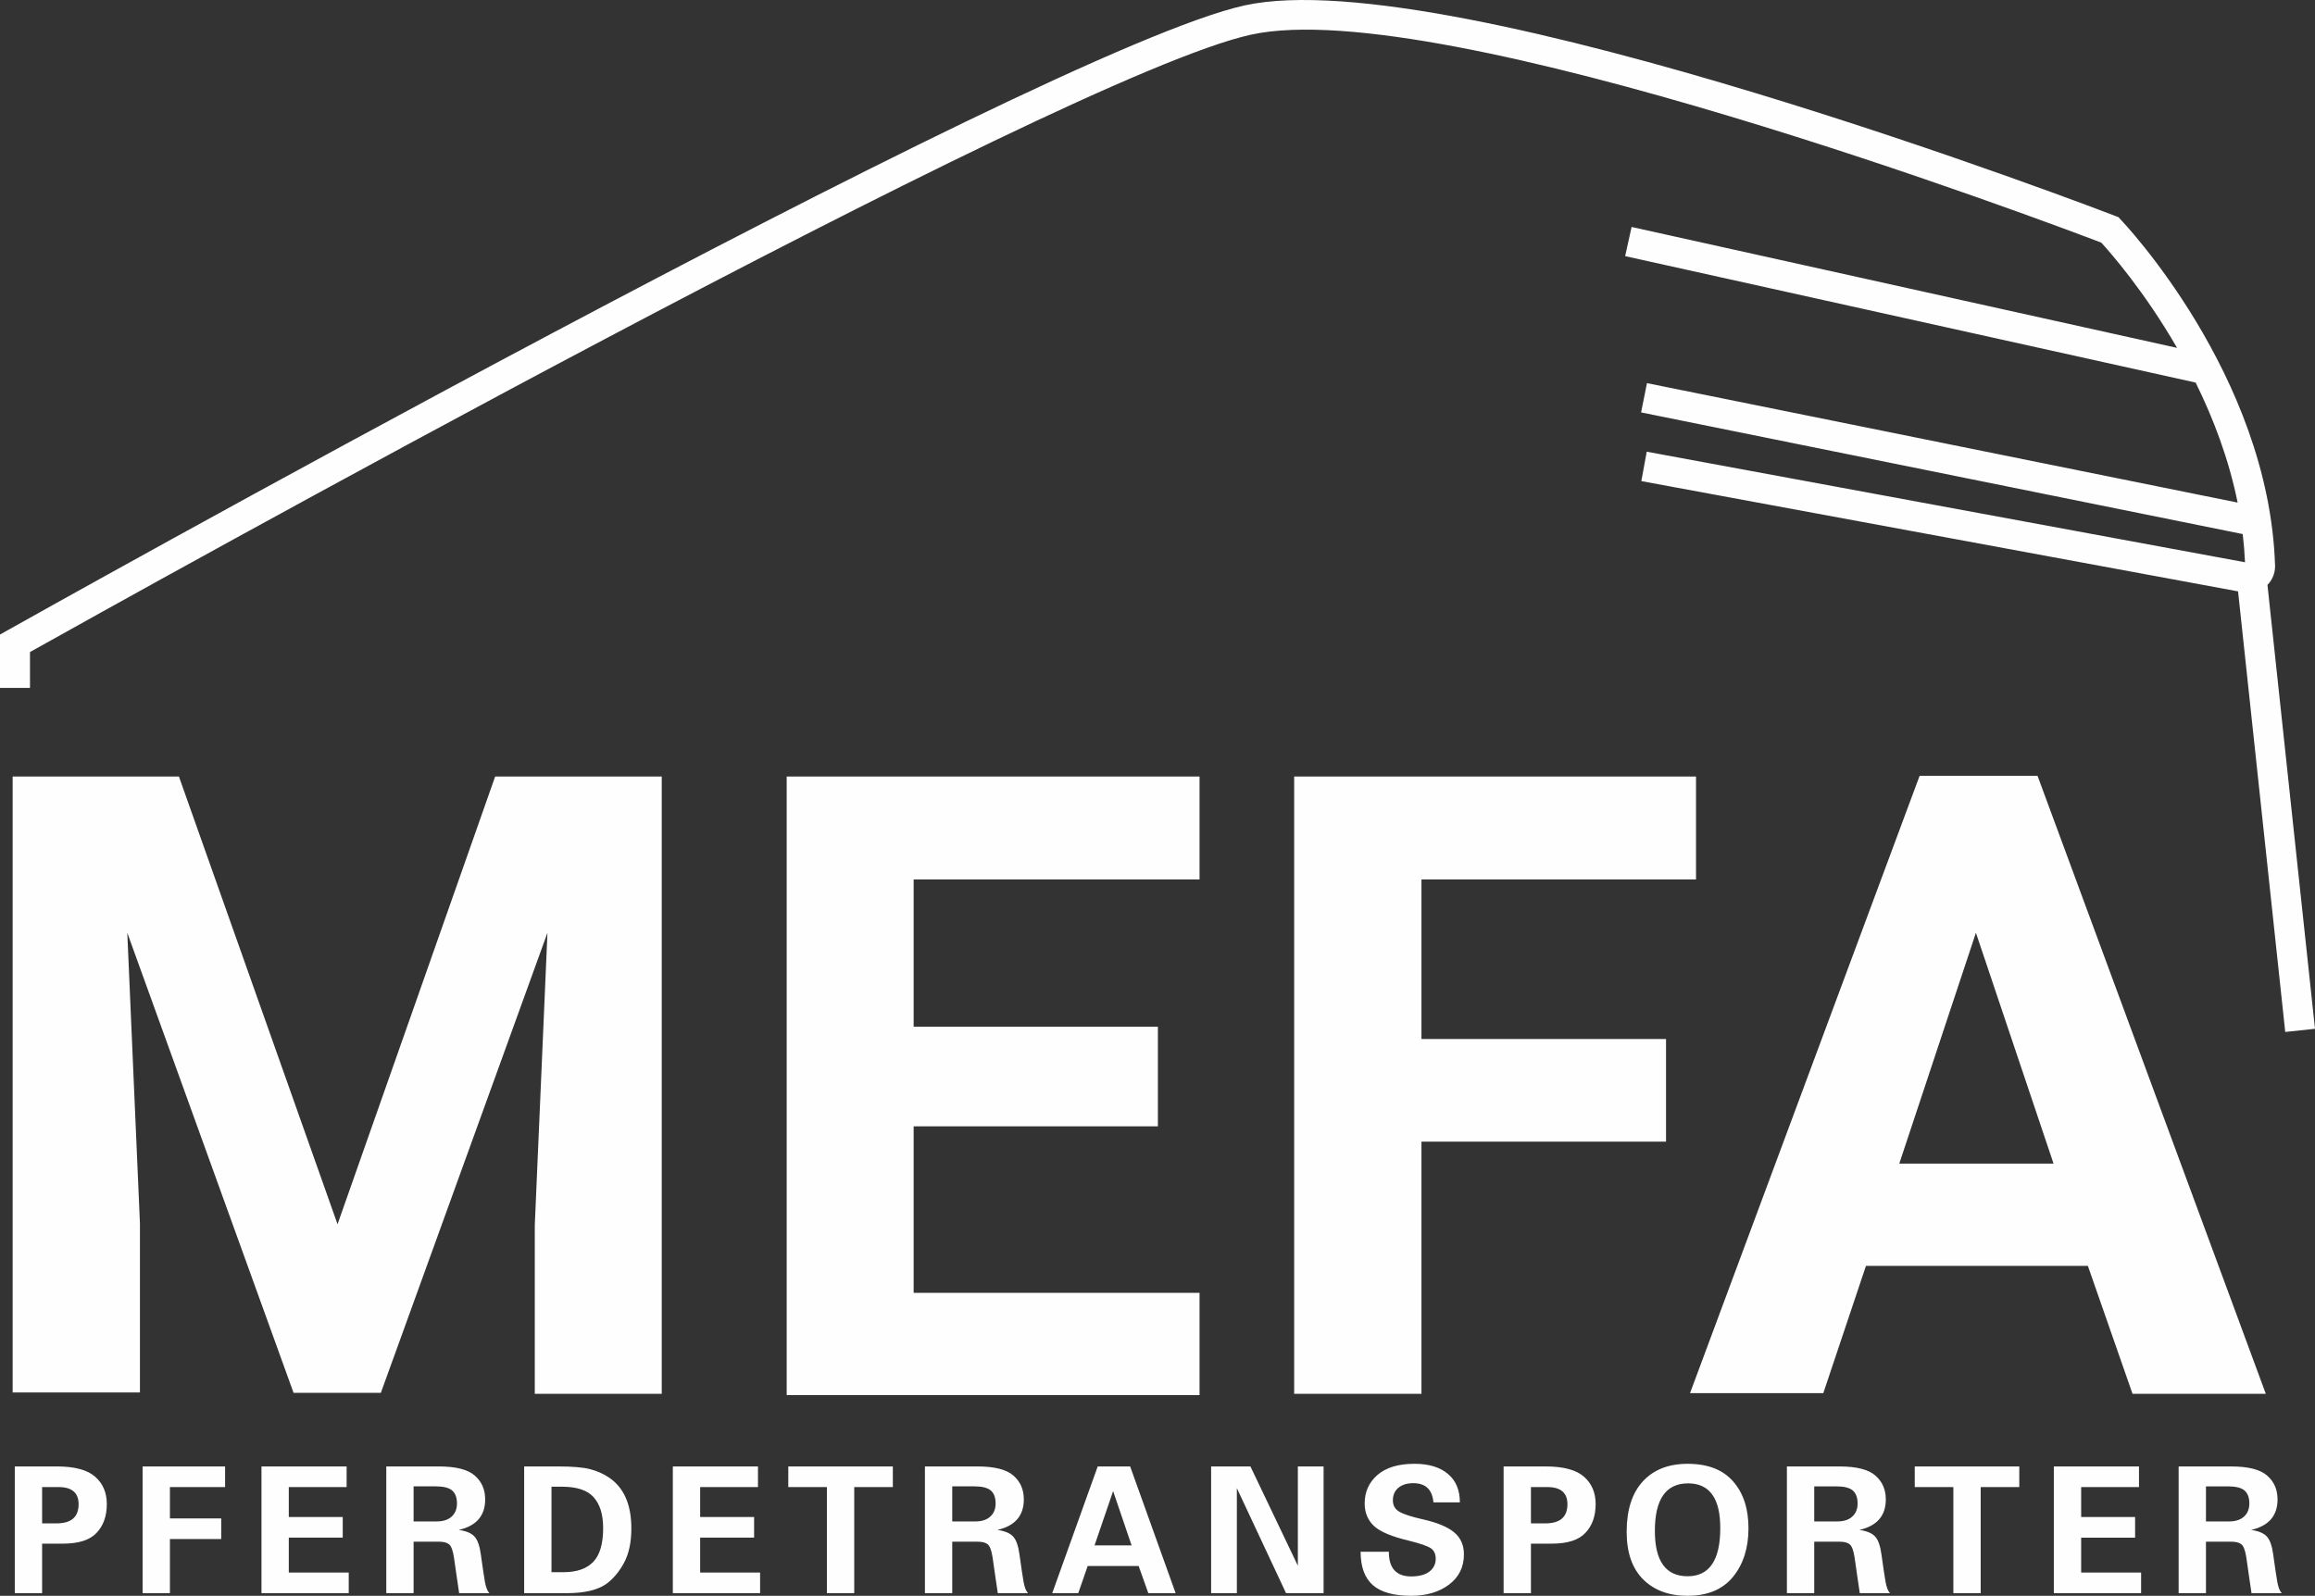 <?xml version="1.0" encoding="utf-8"?>
<svg xmlns="http://www.w3.org/2000/svg" xmlns:xlink="http://www.w3.org/1999/xlink" xmlns:xodm="http://www.corel.com/coreldraw/odm/2003" width="209.989mm" height="144.791mm" version="1.1" style="shape-rendering:geometricPrecision; text-rendering:geometricPrecision; image-rendering:optimizeQuality; fill-rule:evenodd; clip-rule:evenodd" viewBox="0 0 20997.88 14478.35">
 <rect x="0" y="0" width="20997.88" height="14478.35" fill="#333333" stroke="none"/>
 <defs>
  <style type="text/css">
   
    .fil0 {fill:#FEFEFE;fill-rule:nonzero}
   
  </style>
 </defs>
 <g id="Ebene_x0020_1">
  
  <polygon class="fil0" points="1622.98,7045.3 3061.6,11107.28 4491.14,7045.3 6002.29,7045.3 6002.29,12645.62 4850.8,12645.62 4850.8,11113.32 4965.64,8462.76 3454.49,12636.56 2662.65,12636.55 1154.52,8462.76 1269.37,11101.23 1269.37,12633.53 114.84,12633.53 114.84,7045.3"/>
  <polygon class="fil0" points="10502.49,10218.71 8287.14,10218.71 8287.14,11729.87 10880.28,11729.87 10880.28,12657.71 7135.65,12657.71 7135.65,7045.3 10880.28,7045.3 10880.28,7979.19 8287.14,7979.19 8287.14,9315.04 10502.49,9315.05"/>
  <polygon class="fil0" points="15111.5,10357.74 12893.13,10357.74 12893.13,12645.62 11738.61,12645.62 11738.61,7045.3 15383.5,7045.3 15383.5,7979.19 12893.13,7979.19 12893.13,9426.86 15111.5,9426.87"/>
  <path class="fil0" d="M18937.73 11485.06l-2012.86 0 -386.85 1154.52 -1208.92 0 2082.36 -5600.32 1069.9 -0.01 2070.28 5606.37 -1208.92 0 -404.99 -1160.56zm-1710.62 -927.84l1399.32 0 -704.19 -2094.45 -695.12 2094.45z"/>
  <path class="fil0" d="M-0 6241.36l0 -484.41 69.6 -39.05c26.92,-15.1 9368.55,-5262.68 11220.22,-5669.06 1871.25,-410.68 7878.4,1903.25 7895.73,1909.88l28.75 11.02 21.72 22.98c3.85,4.08 1346.72,1405.6 1399.71,3141.78l0 4.78c-0.51,65.3 -26.8,124.29 -69.05,167.23l431.2 4027.43 -269.89 28.68 -427.98 -3997.33 -5412.43 -1000.42 48.88 -266.69 5426.6 1003.04c-3.71,-86.19 -10.81,-171.49 -20.91,-255.78l-5456.68 -1103.69 53.12 -265.63 5357.51 1083.64c-80.2,-397.07 -221.31,-765.81 -380.79,-1088.76l-5174.55 -1147.24 58.44 -264.57 4947.57 1096.91c-296.62,-514.07 -605.11,-864.92 -687.19,-954.64 -444.25,-169.48 -5990.33,-2264.94 -7712.38,-1887 -1722.51,378.03 -10222.8,5123.99 -11075.19,5601.37l0 325.52 -272.01 0zm20397.77 -1133.72c1.48,0.15 0.7,0.06 -0.49,-0.09l0.49 0.09z"/>
  <g>
   <path class="fil0" d="M134.14 13304.65l381.38 0c161.23,0 277.17,30.91 347.25,93.01 70.63,61.3 106.07,144.45 106.07,248.92 0,107.93 -30.65,194.55 -92.22,260.12 -60.76,65.56 -162.3,98.34 -304.34,98.34l-190.29 0 0 449.34 -247.86 0 0 -1149.71zm247.86 187.08l0 329.4 130.85 0c133.52,0 200.15,-57.83 200.15,-173.76 0,-103.66 -60.77,-155.64 -182.29,-155.64l-148.71 0zm911.4 962.63l0 -1149.71 748.35 0 0 187.08 -500.49 0 0 284.64 465.32 0 0 187.09 -465.32 0 0 490.91 -247.86 0zm1078.24 0l0 -1149.71 772.34 0 0 187.08 -524.48 0 0 271.85 489.31 0 0 187.08 -489.31 0 0 316.61 543.67 0 0 187.09 -791.53 0zm377.38 -1236.07l0 0 0 0zm343.79 1236.07l0 0 0 0zm-841.1 -1173.7l0 0 0 0zm1252.01 1173.7l0 -1149.71 476.52 0c155.1,0 263.84,27.71 326.2,82.88 62.9,54.64 94.35,126.86 94.35,216.41 0,147.91 -79.96,240.39 -239.86,276.64 67.43,9.59 114.86,29.32 142.31,59.43 27.99,29.59 47.44,83.96 58.1,163.1 16.26,116.46 28.52,199.89 37.32,249.73 9.32,50.1 22.92,83.95 40.51,101.53l-274.51 0c-5.6,-36.51 -13.33,-89.02 -23.19,-157.77 -9.86,-68.76 -18.12,-124.99 -24.25,-168.7 -9.86,-62.9 -24.79,-101.8 -44.51,-116.99 -19.19,-15.73 -49.31,-23.46 -90.35,-23.46l-230.8 0 0 466.93 -247.85 0zm247.85 -650.82l208.68 0c59.17,0 104.73,-14.65 136.45,-43.97 32.25,-29.05 48.24,-68.76 48.24,-119.13 0,-53.3 -14.66,-92.48 -43.71,-117.52 -29.05,-25.06 -78.89,-37.58 -149.51,-37.58l-13.86 0 -186.29 0 0 318.2zm198.28 -585.25l0 0 0 0zm3.2 1236.07l0 0 0 0zm-546.87 -1173.7l0 0 0 0zm1348.21 1173.7l0 -1149.71 307.55 0c129.52,0 225.73,7.99 288.63,24.25 63.43,15.99 120.46,41.04 170.83,74.89 136.72,90.62 205.21,244.92 205.21,462.4 0,127.65 -22.65,232.66 -67.96,315.54 -44.77,82.35 -99.67,146.58 -165.23,192.95 -79.69,53.04 -196.95,79.69 -352.06,79.69l-386.97 0zm247.86 -190.29l108.46 0c119.93,0 209.75,-30.91 269.71,-93.01 60.24,-61.84 90.35,-164.17 90.35,-306.75 0,-123.12 -28.51,-216.14 -85.82,-279.84 -56.5,-63.96 -152.44,-95.94 -287.56,-95.94l-95.15 0 0 775.53zm204.68 -1045.78l0 0 0 0zm-556.47 62.37l0 0 0 0zm1452.42 1173.7l0 -1149.71 772.34 0 0 187.08 -524.48 0 0 271.85 489.31 0 0 187.08 -489.31 0 0 316.61 543.67 0 0 187.09 -791.53 0zm377.38 -1236.07l0 0 0 0zm343.79 1236.07l0 0 0 0zm-841.1 -1173.7l0 0 0 0zm1167.25 23.99l948.24 0 0 187.08 -350.19 0 0 962.63 -247.86 0 0 -962.63 -350.19 0 0 -187.08zm481.32 -86.36l0 0 0 0zm-11.19 1236.07l0 0 0 0zm-482.92 -1173.7l0 0 0 0zm1252.01 1173.7l0 -1149.71 476.52 0c155.1,0 263.84,27.71 326.2,82.88 62.9,54.64 94.35,126.86 94.35,216.41 0,147.91 -79.96,240.39 -239.86,276.64 67.43,9.59 114.86,29.32 142.31,59.43 27.99,29.59 47.44,83.96 58.1,163.1 16.26,116.46 28.52,199.89 37.32,249.73 9.32,50.1 22.92,83.95 40.51,101.53l-274.51 0c-5.6,-36.51 -13.33,-89.02 -23.19,-157.77 -9.86,-68.76 -18.12,-124.99 -24.25,-168.7 -9.86,-62.9 -24.79,-101.8 -44.51,-116.99 -19.19,-15.73 -49.31,-23.46 -90.35,-23.46l-230.8 0 0 466.93 -247.85 0zm247.85 -650.82l208.68 0c59.17,0 104.73,-14.65 136.45,-43.97 32.25,-29.05 48.24,-68.76 48.24,-119.13 0,-53.3 -14.66,-92.48 -43.71,-117.52 -29.05,-25.06 -78.89,-37.58 -149.51,-37.58l-13.86 0 -186.29 0 0 318.2zm198.28 -585.25l0 0 0 0zm3.2 1236.07l0 0 0 0zm-546.87 -1173.7l0 0 0 0zm1252.28 1173.7l412.55 -1149.71 294.23 0 412.56 1149.71 -247.86 0 -87.42 -245.99 0 -0.27 -462.66 0 0 0.27 -85.29 245.99 -236.12 0zm383.77 -433.61l0 0.27 336.06 0 0 -0.27 -167.1 -491.18 -0.8 0 -168.16 491.18zm196.68 -802.46l0 0 0 0zm473.32 1236.07l0 0 0 0zm-1061.77 -1173.7l0 0 0 0zm1449.23 23.99l356.58 0 431.21 902.92 -1.06 0 0 -902.92 233.46 0 0 1149.71 -340.59 0 -445.87 -952.23 -0.27 0 0 952.23 -233.46 0 0 -1149.71zm521.28 -86.36l0 0 0 0zm-22.38 1236.07l0 0 0 0zm-615.64 -1173.7l0 0 0 0zm1473.22 797.92l255.85 -0.26 -0.54 0c0,149.51 67.43,224.13 202.55,224.13 71.69,0 126.59,-14.66 165.23,-43.71 38.38,-29.58 57.57,-68.49 57.57,-116.19 0,-42.91 -14.39,-74.36 -42.91,-94.62 -28.78,-20.25 -95.95,-43.71 -201.48,-70.09 -154.84,-36.51 -260.11,-81.02 -316.34,-133.52 -55.7,-53.04 -83.69,-120.99 -83.69,-203.88 0,-105.53 38.91,-191.88 116.46,-259.05 77.83,-67.16 189.76,-100.73 335.53,-100.73 129.52,0 230.27,30.38 302.75,91.42 72.5,60.5 108.73,146.84 108.73,258.78l0.54 0 -239.86 -0.27 -0.54 0c-9.86,-115.93 -70.89,-174.03 -182.82,-174.03 -56.77,0 -102.07,14.13 -135.65,42.11 -32.78,28.25 -49.31,65.83 -49.31,113.26 0,46.38 19.46,80.76 58.64,103.67 39.44,22.92 111.39,46.11 215.6,69.56 128.99,29.05 223.07,68.5 281.97,117.8 58.9,49.04 88.22,115.66 88.22,199.88 0,114.59 -45.04,205.74 -135.11,273.97 -90.09,67.7 -204.95,101.54 -344.33,101.54 -157.77,0 -273.44,-32.52 -347.52,-97.55 -73.3,-65.03 -110.07,-165.77 -110.07,-302.22l0.54 0zm491.97 -860.29l0 0 0 0zm-31.98 1236.07l0 0 0 0zm836.52 -1149.71l381.38 0c161.23,0 277.17,30.91 347.25,93.01 70.63,61.3 106.07,144.45 106.07,248.92 0,107.93 -30.65,194.55 -92.22,260.12 -60.76,65.56 -162.3,98.34 -304.34,98.34l-190.29 0 0 449.34 -247.86 0 0 -1149.71zm247.86 187.08l0 329.4 130.85 0c133.52,0 200.15,-57.83 200.15,-173.76 0,-103.66 -60.77,-155.64 -182.29,-155.64l-148.71 0zm868.23 406.43c0,-199.35 49.04,-352.06 146.85,-458.13 97.81,-106.33 233.19,-159.37 406.16,-159.37 182.02,0 319.54,53.04 412.29,159.37 93.01,105.53 139.64,247.32 139.64,425.35 0,179.09 -46.9,326.2 -140.44,441.07 -93.82,114.59 -231.33,171.9 -412.29,171.9 -168.7,0 -303.02,-49.84 -402.96,-149.25 -99.41,-99.93 -149.25,-243.59 -149.25,-430.94zm255.86 -8.53c0,274.24 99.13,411.22 297.15,411.22 197.48,0 296.09,-146.04 296.09,-437.87 0,-269.98 -97.54,-404.83 -292.36,-404.83 -200.68,0 -300.88,143.91 -300.88,431.48zm297.41 -671.34l0 0 0 0zm900.22 1236.07l0 -1149.71 476.52 0c155.1,0 263.84,27.71 326.2,82.88 62.9,54.64 94.35,126.86 94.35,216.41 0,147.91 -79.96,240.39 -239.86,276.64 67.43,9.59 114.86,29.32 142.31,59.43 27.99,29.59 47.44,83.96 58.1,163.1 16.26,116.46 28.52,199.89 37.32,249.73 9.32,50.1 22.92,83.95 40.51,101.53l-274.51 0c-5.6,-36.51 -13.33,-89.02 -23.19,-157.77 -9.86,-68.76 -18.12,-124.99 -24.25,-168.7 -9.86,-62.9 -24.79,-101.8 -44.51,-116.99 -19.19,-15.73 -49.31,-23.46 -90.35,-23.46l-230.8 0 0 466.93 -247.85 0zm247.85 -650.82l208.68 0c59.17,0 104.73,-14.65 136.45,-43.97 32.25,-29.05 48.24,-68.76 48.24,-119.13 0,-53.3 -14.66,-92.48 -43.71,-117.52 -29.05,-25.06 -78.89,-37.58 -149.51,-37.58l-13.86 0 -186.29 0 0 318.2zm198.28 -585.25l0 0 0 0zm3.2 1236.07l0 0 0 0zm-546.87 -1173.7l0 0 0 0zm1257.07 23.99l948.24 0 0 187.08 -350.19 0 0 962.63 -247.86 0 0 -962.63 -350.19 0 0 -187.08zm481.32 -86.36l0 0 0 0zm-11.19 1236.07l0 0 0 0zm-482.92 -1173.7l0 0 0 0zm1274.39 1173.7l0 -1149.71 772.34 0 0 187.08 -524.48 0 0 271.85 489.31 0 0 187.08 -489.31 0 0 316.61 543.67 0 0 187.09 -791.53 0zm377.38 -1236.07l0 0 0 0zm343.79 1236.07l0 0 0 0zm-841.1 -1173.7l0 0 0 0zm1252.01 1173.7l0 -1149.71 476.52 0c155.1,0 263.84,27.71 326.2,82.88 62.9,54.64 94.35,126.86 94.35,216.41 0,147.91 -79.96,240.39 -239.86,276.64 67.43,9.59 114.86,29.32 142.31,59.43 27.99,29.59 47.44,83.96 58.1,163.1 16.26,116.46 28.52,199.89 37.32,249.73 9.32,50.1 22.92,83.95 40.51,101.53l-274.51 0c-5.6,-36.51 -13.33,-89.02 -23.19,-157.77 -9.86,-68.76 -18.12,-124.99 -24.25,-168.7 -9.86,-62.9 -24.79,-101.8 -44.51,-116.99 -19.19,-15.73 -49.31,-23.46 -90.35,-23.46l-230.8 0 0 466.93 -247.85 0zm247.85 -650.82l208.68 0c59.17,0 104.73,-14.65 136.45,-43.97 32.25,-29.05 48.24,-68.76 48.24,-119.13 0,-53.3 -14.66,-92.48 -43.71,-117.52 -29.05,-25.06 -78.89,-37.58 -149.51,-37.58l-13.86 0 -186.29 0 0 318.2zm198.28 -585.25l0 0 0 0zm3.2 1236.07l0 0 0 0zm-546.87 -1173.7l0 0 0 0z"/>
  </g>
 </g>
</svg>
